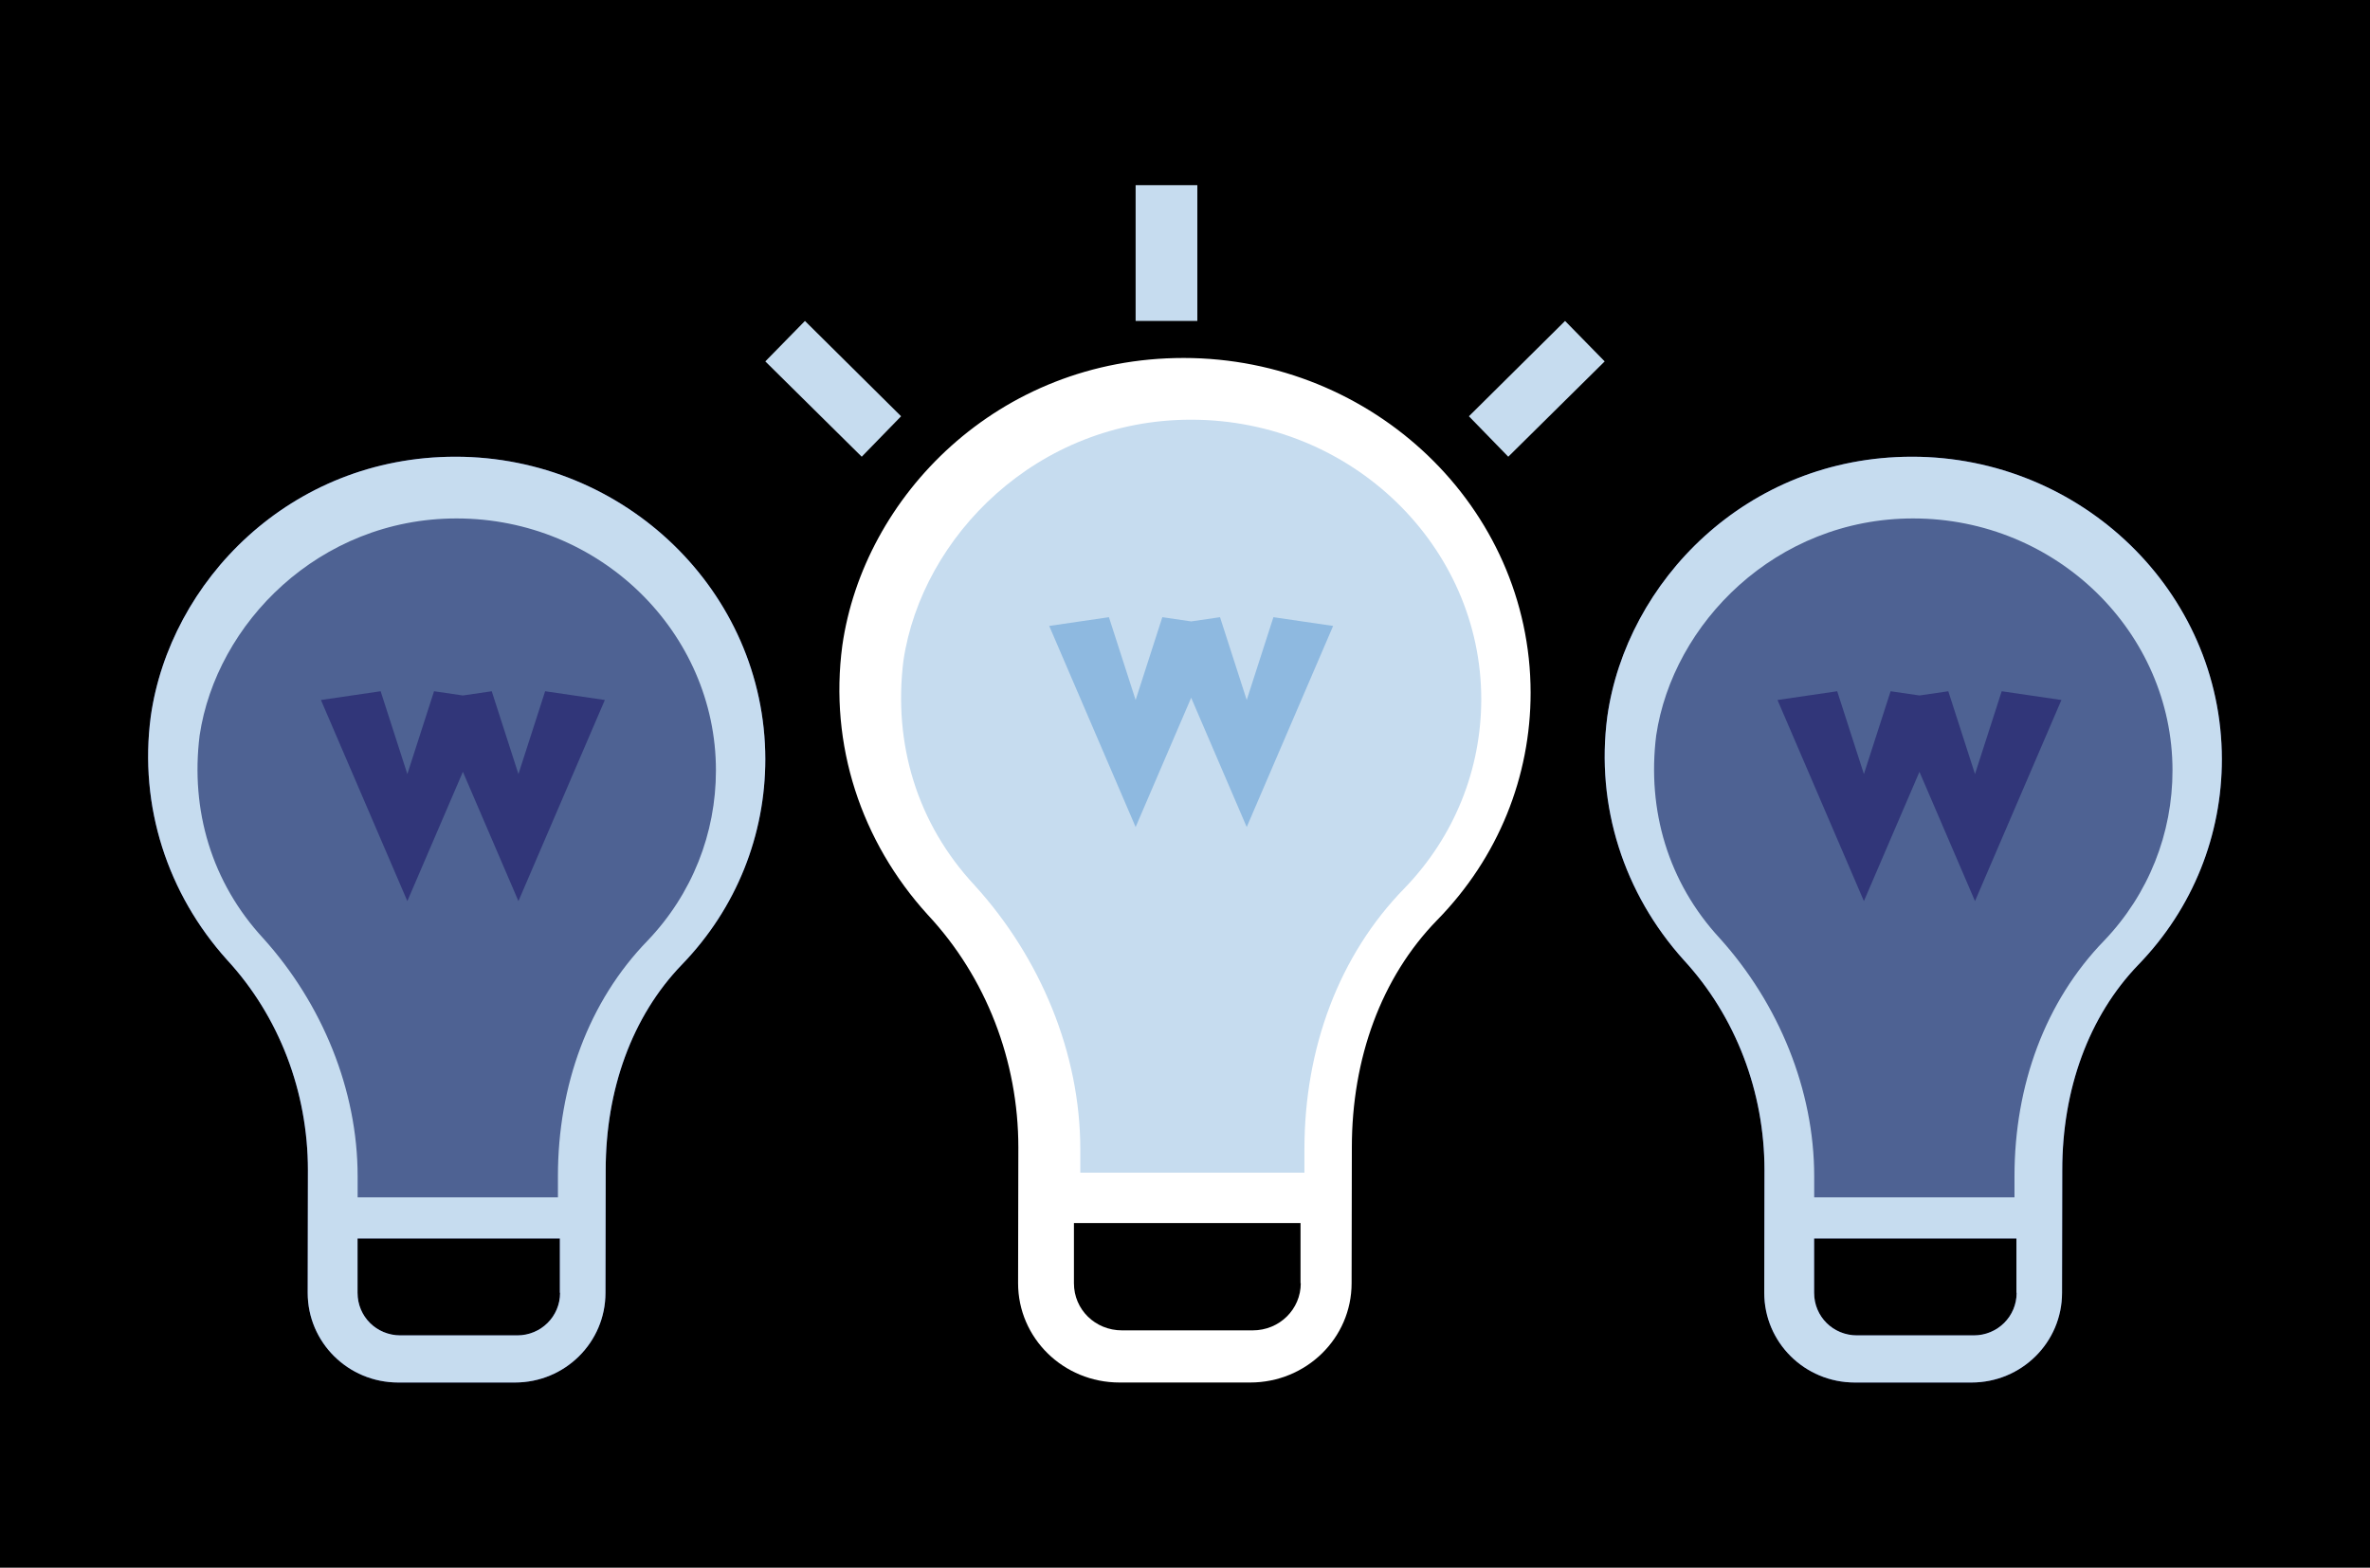 <?xml version="1.0" encoding="UTF-8"?>
<svg width="192px" height="127px" viewBox="0 0 192 127" version="1.1" xmlns="http://www.w3.org/2000/svg" xmlns:xlink="http://www.w3.org/1999/xlink">
    <title>briefings graphic</title>
    <g id="briefings-graphic" stroke="none" stroke-width="1" fill="none" fill-rule="evenodd">
        <rect id="Rectangle" fill="#000000" x="0" y="0" width="192" height="127"></rect>
        <g id="bulb" transform="translate(62, 15)">
            <path d="M33.886,14 C18.835,14 7.963,25.23 6.239,37.294 C5.164,45.336 7.76,53.175 13.156,59.105 C17.902,64.182 20.499,70.965 20.499,77.951 L20.478,88.958 C20.478,93.405 24.15,97 28.693,97 L39.282,97 C43.825,97 47.497,93.405 47.497,88.958 L47.517,77.951 C47.517,70.762 49.89,64.182 54.434,59.531 C59.404,54.454 62,47.895 62,41.112 C61.98,26.063 49.221,14 33.886,14 L33.886,14 Z M43.379,88.958 C43.379,91.07 41.655,92.776 39.485,92.776 L28.896,92.776 C26.726,92.776 25.002,91.09 25.002,88.958 L25.002,84.084 L43.359,84.084 L43.359,88.958 L43.379,88.958 Z" id="Shape" fill="#FFFFFF" fill-rule="nonzero"></path>
            <rect id="Rectangle" fill="#C6DCEF" fill-rule="nonzero" x="30" y="0" width="5" height="11"></rect>
            <polygon id="Path" fill="#C6DCEF" fill-rule="nonzero" points="3.21 11 0 14.278 7.811 22 11 18.722"></polygon>
            <polygon id="Path" fill="#C6DCEF" fill-rule="nonzero" transform="translate(62.5, 16.5) scale(-1, 1) translate(-62.5, -16.5) " points="60.21 11 57 14.278 64.811 22 68 18.722"></polygon>
            <path d="M51.8,56.939 C46.464,62.388 43.675,69.927 43.675,78.11 L43.675,80 L25.518,80 L25.518,78.11 C25.518,70.349 22.307,62.609 16.971,56.738 C12.276,51.712 10.35,45.218 11.192,38.502 C12.697,28.45 22.027,19 34.486,19 C47.527,19 58,29.274 58,41.639 C58,47.288 55.853,52.737 51.8,56.939 Z" id="Path" fill="#C6DCEF"></path>
            <path d="M41.163,35 L46,35.708 L39,52 L34.5,41.527 L30,52 L23,35.708 L27.837,35 L30,41.709 L32.163,35 L34.5,35.342 L36.837,35 L39,41.709 L41.163,35 Z" id="Combined-Shape" fill="#8EB9E0"></path>
        </g>
        <g id="bulb" transform="translate(12, 37)">
            <path d="M24.898,0 C11.46,0 1.753,10.148 0.213,21.048 C-0.747,28.315 1.572,35.399 6.389,40.757 C10.627,45.345 12.945,51.474 12.945,57.787 L12.927,67.733 C12.927,71.752 16.205,75 20.262,75 L29.716,75 C33.773,75 37.051,71.752 37.051,67.733 L37.069,57.787 C37.069,51.291 39.188,45.345 43.245,41.143 C47.682,36.555 50,30.628 50,24.498 C49.982,10.9 38.59,0 24.898,0 L24.898,0 Z M33.374,67.733 C33.374,69.642 31.835,71.183 29.897,71.183 L20.443,71.183 C18.505,71.183 16.966,69.66 16.966,67.733 L16.966,63.329 L33.356,63.329 L33.356,67.733 L33.374,67.733 Z" id="Shape" fill="#313679" fill-rule="nonzero"></path>
            <path d="M24.898,0 C11.46,0 1.753,10.148 0.213,21.048 C-0.747,28.315 1.572,35.399 6.389,40.757 C10.627,45.345 12.945,51.474 12.945,57.787 L12.927,67.733 C12.927,71.752 16.205,75 20.262,75 L29.716,75 C33.773,75 37.051,71.752 37.051,67.733 L37.069,57.787 C37.069,51.291 39.188,45.345 43.245,41.143 C47.682,36.555 50,30.628 50,24.498 C49.982,10.9 38.59,0 24.898,0 L24.898,0 Z M33.374,67.733 C33.374,69.642 31.835,71.183 29.897,71.183 L20.443,71.183 C18.505,71.183 16.966,69.66 16.966,67.733 L16.966,63.329 L33.356,63.329 L33.356,67.733 L33.374,67.733 Z" id="Shape" fill="#C6DCEF" fill-rule="nonzero"></path>
            <path d="M40.46,39.207 C35.691,44.12 33.199,50.918 33.199,58.296 L33.199,60 L16.973,60 L16.973,58.296 C16.973,51.299 14.104,44.319 9.335,39.026 C5.14,34.494 3.419,28.639 4.172,22.584 C5.517,13.52 13.853,5 24.987,5 C36.641,5 46,14.263 46,25.412 C46,30.506 44.082,35.419 40.46,39.207 Z" id="Path" fill="#4E6293"></path>
            <path d="M32.163,19 L37,19.708 L30,36 L25.5,25.527 L21,36 L14,19.708 L18.837,19 L21,25.709 L23.163,19 L25.5,19.342 L27.837,19 L30,25.709 L32.163,19 Z" id="Combined-Shape" fill="#313679"></path>
        </g>
        <g id="bulb" transform="translate(130, 37)">
            <path d="M24.898,0 C11.46,0 1.753,10.148 0.213,21.048 C-0.747,28.315 1.572,35.399 6.389,40.757 C10.627,45.345 12.945,51.474 12.945,57.787 L12.927,67.733 C12.927,71.752 16.205,75 20.262,75 L29.716,75 C33.773,75 37.051,71.752 37.051,67.733 L37.069,57.787 C37.069,51.291 39.188,45.345 43.245,41.143 C47.682,36.555 50,30.628 50,24.498 C49.982,10.9 38.59,0 24.898,0 L24.898,0 Z M33.374,67.733 C33.374,69.642 31.835,71.183 29.897,71.183 L20.443,71.183 C18.505,71.183 16.966,69.66 16.966,67.733 L16.966,63.329 L33.356,63.329 L33.356,67.733 L33.374,67.733 Z" id="Shape" fill="#313679" fill-rule="nonzero"></path>
            <path d="M24.898,0 C11.46,0 1.753,10.148 0.213,21.048 C-0.747,28.315 1.572,35.399 6.389,40.757 C10.627,45.345 12.945,51.474 12.945,57.787 L12.927,67.733 C12.927,71.752 16.205,75 20.262,75 L29.716,75 C33.773,75 37.051,71.752 37.051,67.733 L37.069,57.787 C37.069,51.291 39.188,45.345 43.245,41.143 C47.682,36.555 50,30.628 50,24.498 C49.982,10.9 38.59,0 24.898,0 L24.898,0 Z M33.374,67.733 C33.374,69.642 31.835,71.183 29.897,71.183 L20.443,71.183 C18.505,71.183 16.966,69.66 16.966,67.733 L16.966,63.329 L33.356,63.329 L33.356,67.733 L33.374,67.733 Z" id="Shape" fill="#C6DCEF" fill-rule="nonzero"></path>
            <path d="M40.46,39.207 C35.691,44.12 33.199,50.918 33.199,58.296 L33.199,60 L16.973,60 L16.973,58.296 C16.973,51.299 14.104,44.319 9.335,39.026 C5.14,34.494 3.419,28.639 4.172,22.584 C5.517,13.52 13.853,5 24.987,5 C36.641,5 46,14.263 46,25.412 C46,30.506 44.082,35.419 40.46,39.207 Z" id="Path" fill="#4E6293"></path>
            <path d="M32.163,19 L37,19.708 L30,36 L25.5,25.527 L21,36 L14,19.708 L18.837,19 L21,25.709 L23.163,19 L25.5,19.342 L27.837,19 L30,25.709 L32.163,19 Z" id="Combined-Shape" fill="#313679"></path>
        </g>
    </g>
</svg>